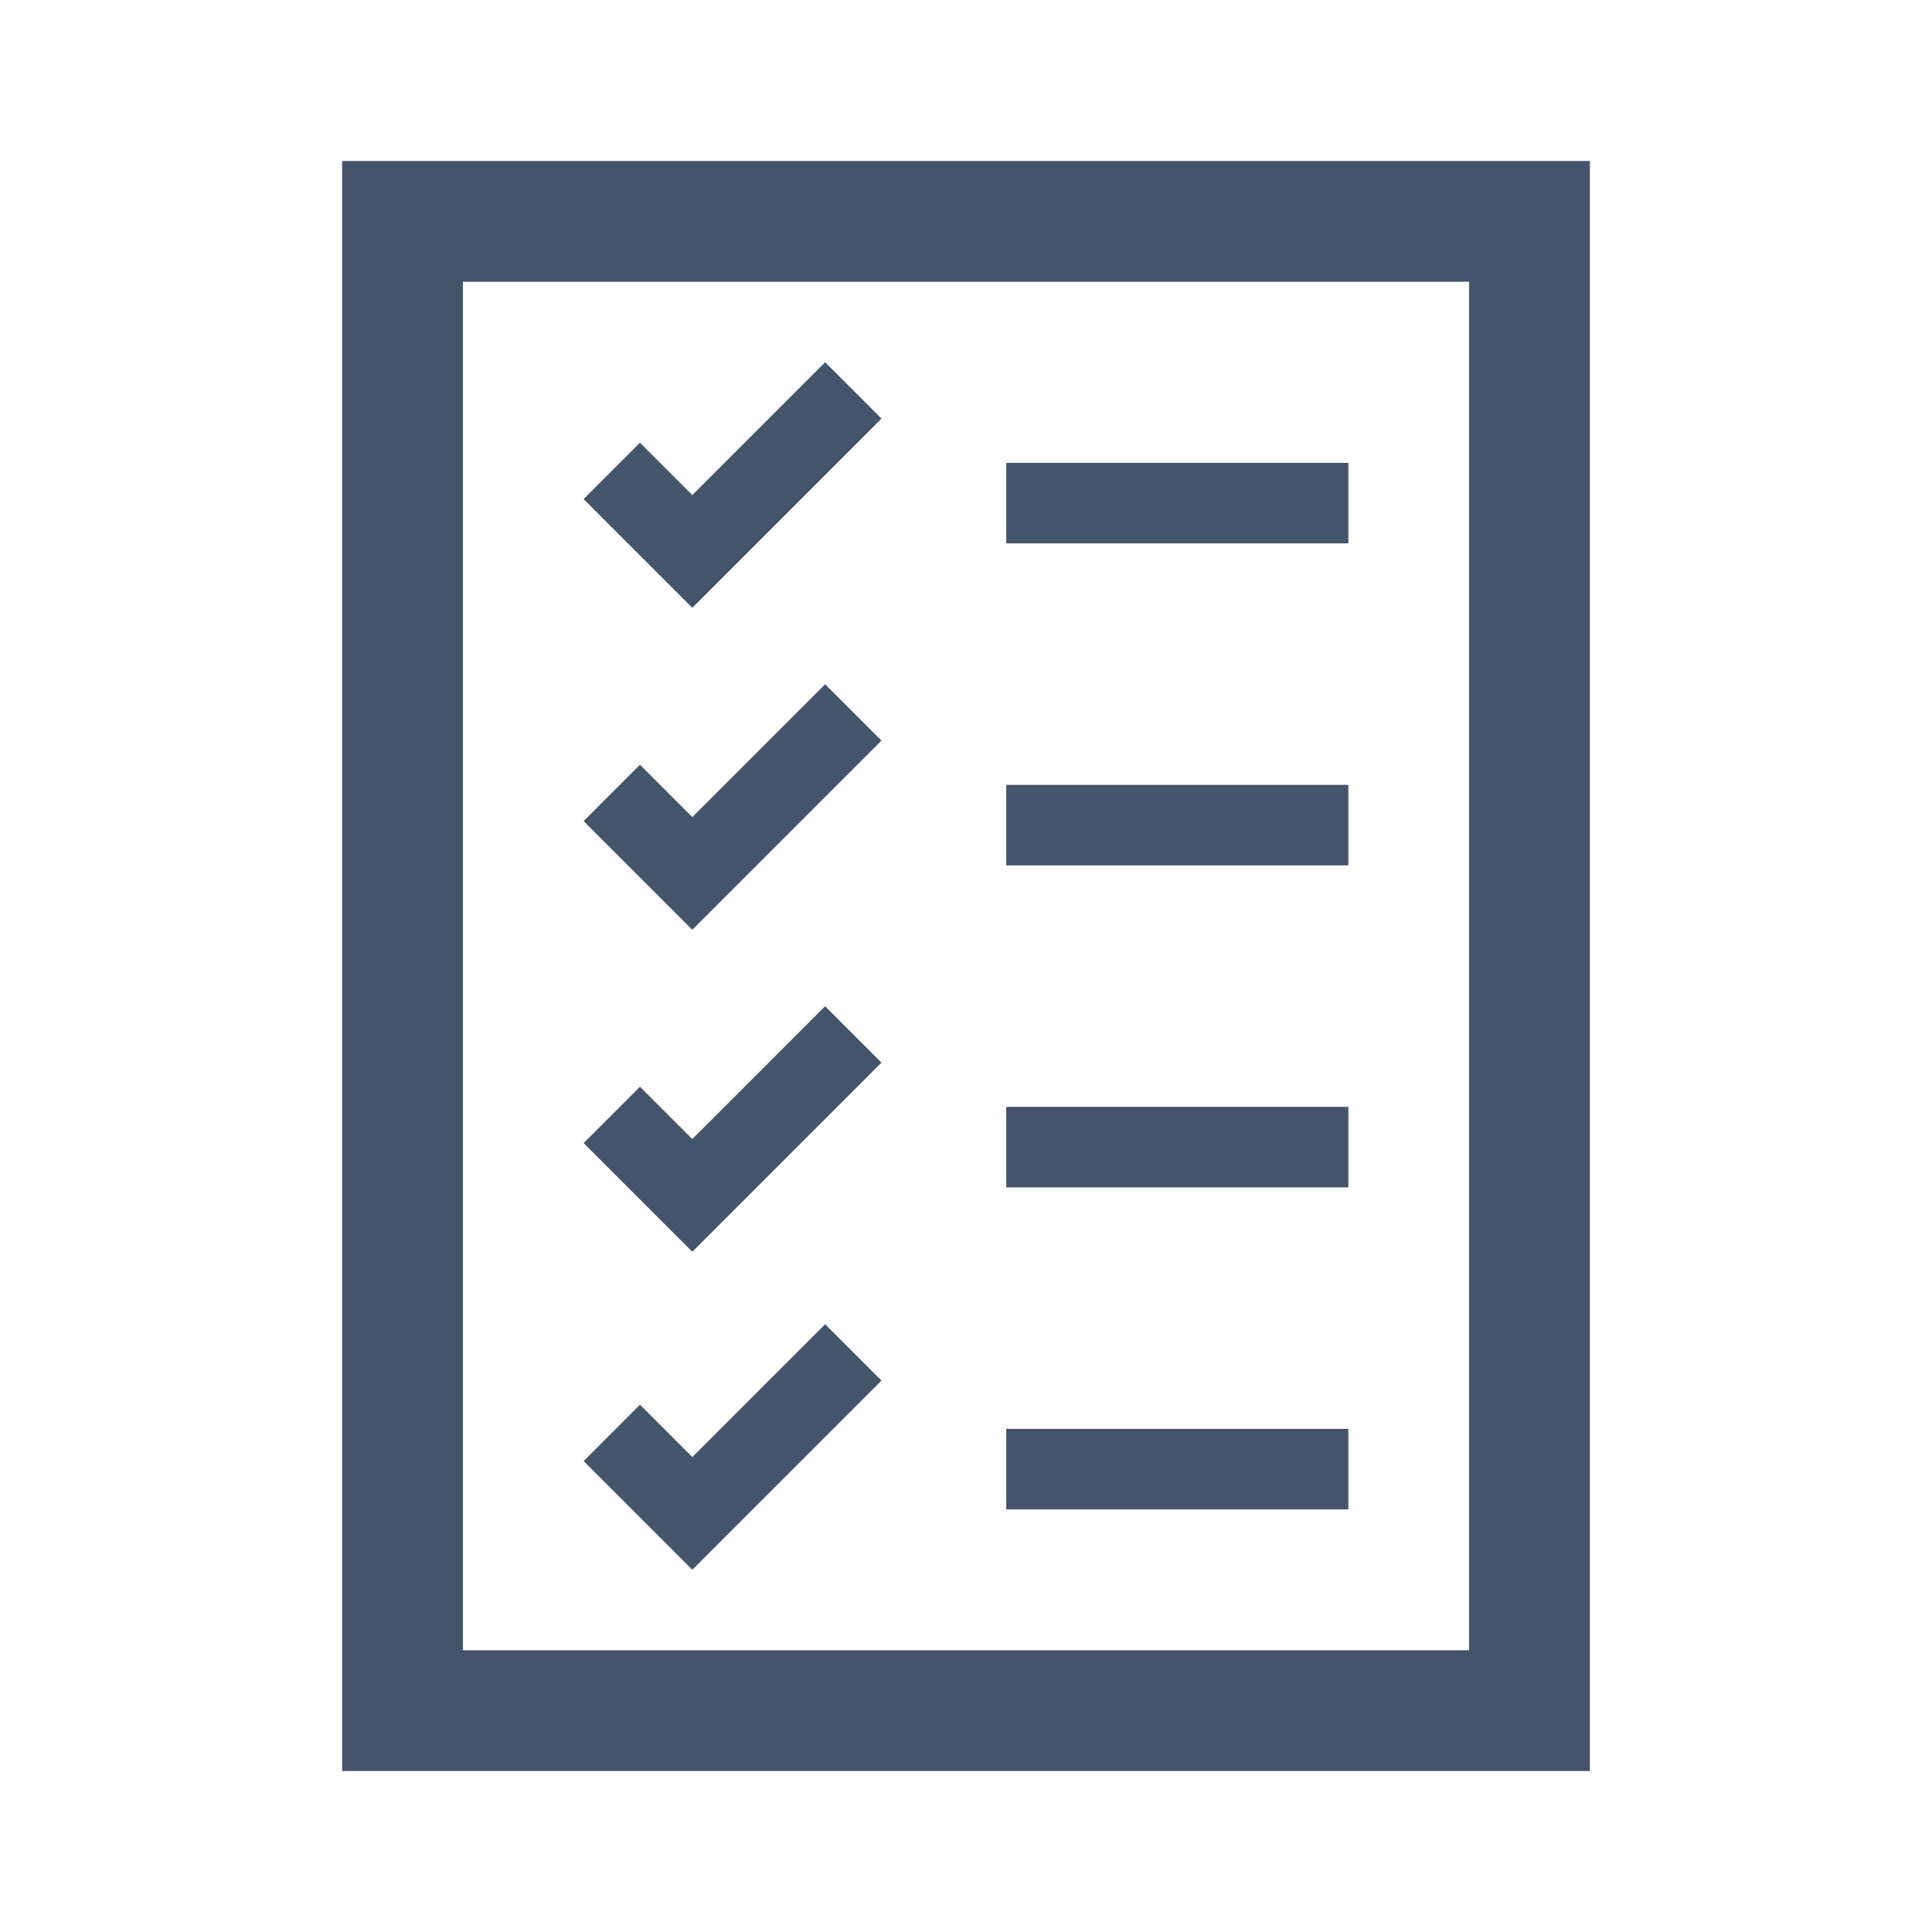 <svg viewBox="0 0 96 96" xmlns="http://www.w3.org/2000/svg" xmlns:xlink="http://www.w3.org/1999/xlink" id="Icons_Checklist_LTR" overflow="hidden"><g><path d="M23 14 73 14 73 82 23 82 23 14ZM17 88 79 88 79 8 17 8 17 88Z" fill="#44546A"/><rect x="50" y="23" width="17" height="4" fill="#44546A"/><rect x="50" y="39" width="17" height="4" fill="#44546A"/><rect x="50" y="71" width="17" height="4" fill="#44546A"/><rect x="50" y="55" width="17" height="4" fill="#44546A"/><path d="M43.8 20.8 41 18 34.4 24.6 31.8 22 29 24.8 34.4 30.2Z" fill="#44546A"/><path d="M43.8 36.8 41 34 34.4 40.6 31.8 38 29 40.8 34.4 46.2Z" fill="#44546A"/><path d="M43.8 52.8 41 50 34.4 56.6 31.8 54 29 56.8 34.4 62.2Z" fill="#44546A"/><path d="M43.8 68.6 41 65.8 34.4 72.4 31.8 69.8 29 72.6 34.4 78Z" fill="#44546A"/></g></svg>